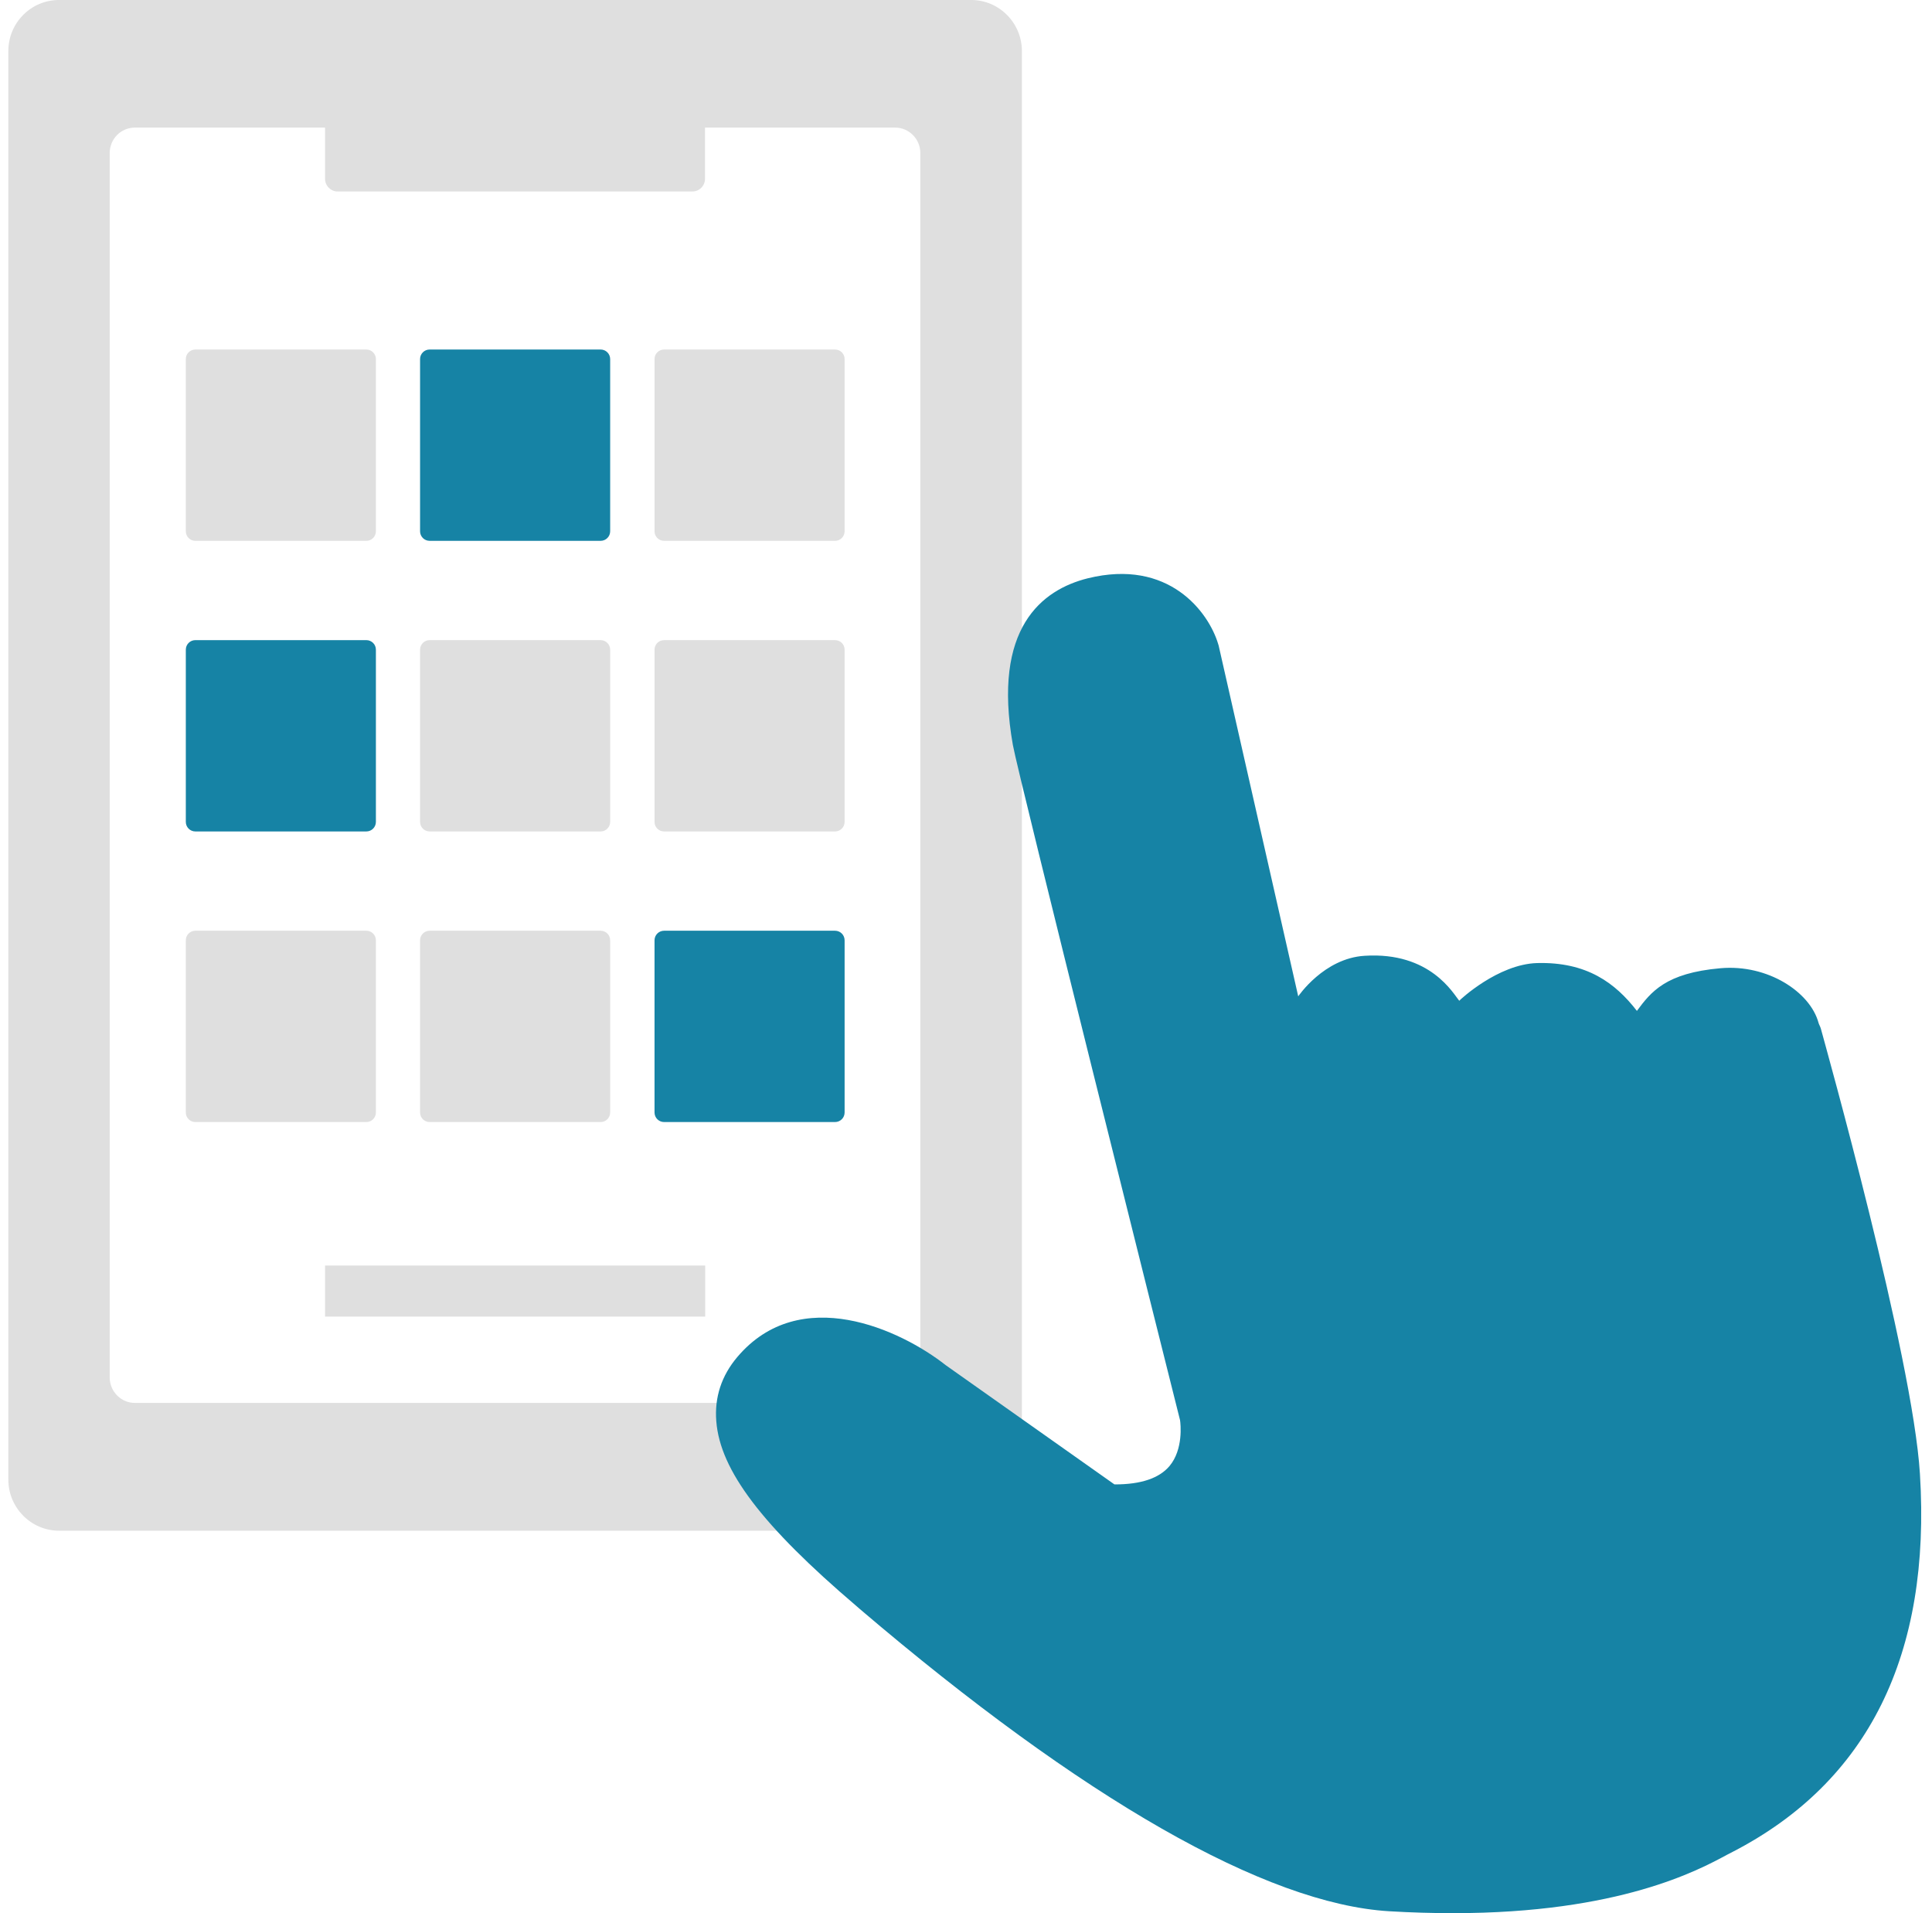 <svg width="101" height="100" viewBox="0 0 101 100" fill="none" xmlns="http://www.w3.org/2000/svg">
<path d="M50.772 -0.001H3.085C1.626 -0.001 0.436 1.189 0.436 2.669V77.338C0.436 78.808 1.626 80.008 3.085 80.008H50.772C52.232 80.008 53.422 78.819 53.422 77.338V2.669C53.422 1.199 52.232 -0.001 50.772 -0.001ZM48.123 71.999C48.123 72.739 47.533 73.329 46.803 73.329H7.054C6.324 73.329 5.735 72.728 5.735 71.999V7.999C5.735 7.259 6.324 6.669 7.054 6.669H16.992V9.339C16.992 9.709 17.291 10.008 17.651 10.008H36.196C36.566 10.008 36.856 9.709 36.856 9.339V6.669H46.793C47.523 6.669 48.113 7.269 48.113 7.999V71.999H48.123Z" fill="#DFDFDF"/>
<path d="M36.866 66.148H16.992V68.818H36.866V66.148Z" fill="#DFDFDF"/>
<path d="M19.151 18.269H10.213C9.937 18.269 9.714 18.492 9.714 18.769V27.769C9.714 28.045 9.937 28.269 10.213 28.269H19.151C19.427 28.269 19.651 28.045 19.651 27.769V18.769C19.651 18.492 19.427 18.269 19.151 18.269Z" fill="#DFDFDF"/>
<path d="M31.398 18.269H22.46C22.184 18.269 21.96 18.492 21.96 18.769V27.769C21.96 28.045 22.184 28.269 22.46 28.269H31.398C31.674 28.269 31.898 28.045 31.898 27.769V18.769C31.898 18.492 31.674 18.269 31.398 18.269Z" fill="#1683A5"/>
<path d="M43.654 18.269H34.717C34.441 18.269 34.217 18.492 34.217 18.769V27.769C34.217 28.045 34.441 28.269 34.717 28.269H43.654C43.93 28.269 44.154 28.045 44.154 27.769V18.769C44.154 18.492 43.93 18.269 43.654 18.269Z" fill="#DFDFDF"/>
<path d="M19.151 33.459H10.213C9.937 33.459 9.714 33.682 9.714 33.959V42.959C9.714 43.235 9.937 43.459 10.213 43.459H19.151C19.427 43.459 19.651 43.235 19.651 42.959V33.959C19.651 33.682 19.427 33.459 19.151 33.459Z" fill="#1683A5"/>
<path d="M31.398 33.459H22.46C22.184 33.459 21.96 33.682 21.96 33.959V42.959C21.96 43.235 22.184 43.459 22.46 43.459H31.398C31.674 43.459 31.898 43.235 31.898 42.959V33.959C31.898 33.682 31.674 33.459 31.398 33.459Z" fill="#DFDFDF"/>
<path d="M43.654 33.459H34.717C34.441 33.459 34.217 33.682 34.217 33.959V42.959C34.217 43.235 34.441 43.459 34.717 43.459H43.654C43.93 43.459 44.154 43.235 44.154 42.959V33.959C44.154 33.682 43.93 33.459 43.654 33.459Z" fill="#DFDFDF"/>
<path d="M19.151 48.648H10.213C9.937 48.648 9.714 48.872 9.714 49.148V58.148C9.714 58.425 9.937 58.648 10.213 58.648H19.151C19.427 58.648 19.651 58.425 19.651 58.148V49.148C19.651 48.872 19.427 48.648 19.151 48.648Z" fill="#DFDFDF"/>
<path d="M43.654 48.648H34.717C34.441 48.648 34.217 48.872 34.217 49.148V58.148C34.217 58.425 34.441 58.648 34.717 58.648H43.654C43.93 58.648 44.154 58.425 44.154 58.148V49.148C44.154 48.872 43.93 48.648 43.654 48.648Z" fill="#1683A5"/>
<path d="M31.398 48.648H22.46C22.184 48.648 21.96 48.872 21.96 49.148V58.148C21.96 58.425 22.184 58.648 22.46 58.648H31.398C31.674 58.648 31.898 58.425 31.898 58.148V49.148C31.898 48.872 31.674 48.648 31.398 48.648Z" fill="#DFDFDF"/>
<path d="M75.945 99.998C74.906 99.998 73.796 99.968 72.616 99.898C66.168 99.508 56.601 94.038 44.934 84.088L44.774 83.948C39.845 79.748 37.646 76.858 37.446 74.288C37.346 73.038 37.716 71.908 38.546 70.928C41.825 67.058 47.083 69.498 49.443 71.358L58.26 77.588H58.29C59.64 77.588 60.6 77.268 61.139 76.628C61.869 75.758 61.719 74.418 61.689 74.228C60.76 70.528 53.232 40.518 52.952 38.948C51.862 32.818 54.471 30.828 56.861 30.228C61.109 29.178 63.179 31.998 63.679 33.648C63.689 33.678 63.699 33.708 63.709 33.748L67.868 52.078C67.868 52.078 69.207 50.088 71.337 49.958C74.786 49.738 75.986 51.958 76.285 52.308C76.325 52.258 78.305 50.398 80.354 50.338C82.954 50.268 84.443 51.378 85.573 52.838C86.313 51.838 87.082 50.858 89.942 50.608C92.421 50.388 94.64 51.858 95.07 53.468C95.1 53.568 95.16 53.658 95.19 53.768C95.4 54.548 99.989 70.888 100.369 77.038C100.959 86.488 97.669 93.128 90.591 96.788L90.281 96.948C88.802 97.748 84.643 99.998 75.975 99.998H75.945Z" fill="#1683A5"/>
</svg>
